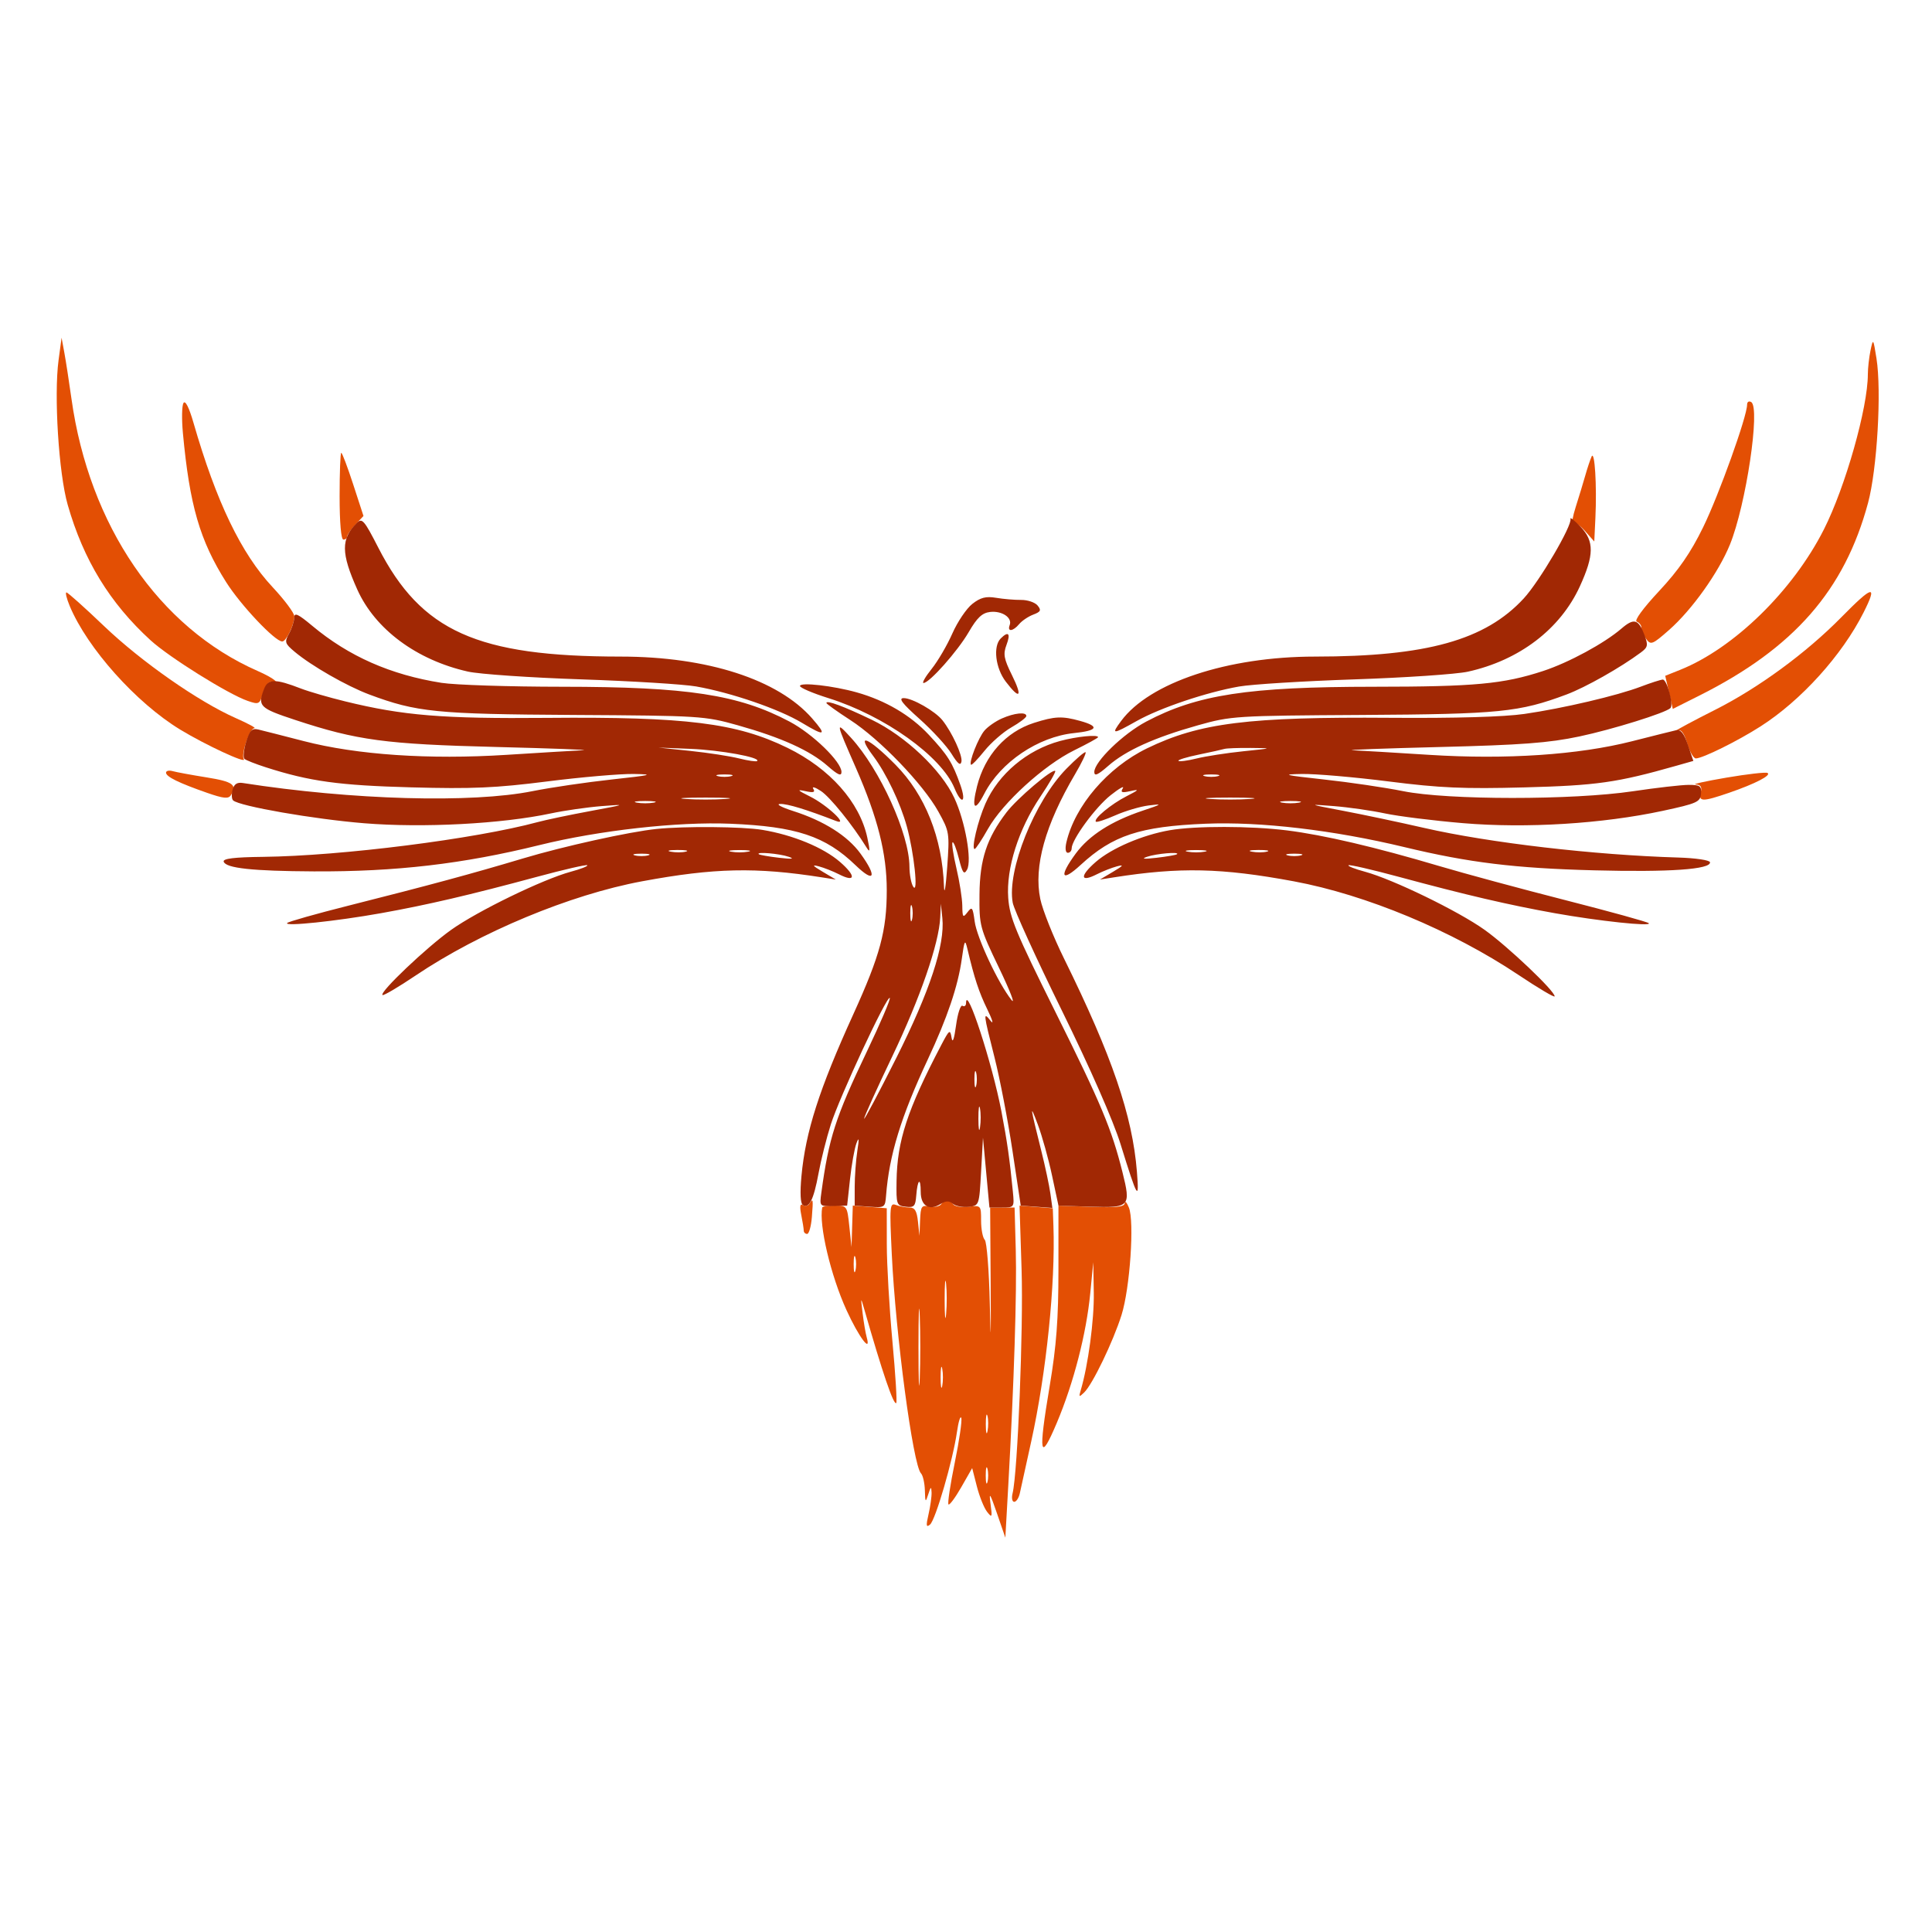 <svg xmlns="http://www.w3.org/2000/svg" width="512" height="512" viewBox="0 0 512 512" version="1.1"><path d="M 15.523 95.422 C 14.261 104.804, 15.561 125.441, 17.938 133.762 C 22.119 148.393, 29.108 159.819, 39.913 169.690 C 44.862 174.211, 60.536 183.992, 65.632 185.740 C 68.628 186.767, 68.805 186.677, 69.715 183.657 C 70.237 181.921, 71.191 180.612, 71.833 180.750 C 74.593 181.341, 72.632 179.726, 68.250 177.799 C 42.117 166.311, 23.634 139.281, 18.941 105.689 C 18.311 101.185, 17.464 95.700, 17.058 93.500 L 16.320 89.500 15.523 95.422 M 495.706 92.875 C 495.318 94.731, 495 97.570, 495 99.183 C 495 108.035, 489.050 129.037, 483.346 140.313 C 475.137 156.545, 459.499 171.815, 445.244 177.519 L 441.300 179.097 442.304 183.484 L 443.307 187.870 450.404 184.309 C 475.397 171.763, 488.821 156.421, 495.052 133.277 C 497.457 124.346, 498.665 103.658, 497.287 95 C 496.436 89.654, 496.392 89.595, 495.706 92.875 M 48.625 106.798 C 48.197 107.491, 48.128 111.081, 48.472 114.778 C 50.251 133.917, 52.948 143.216, 59.920 154.256 C 63.790 160.383, 72.877 170, 74.797 170 C 75.857 170, 78 165.539, 78 163.330 C 78 162.464, 75.407 158.983, 72.239 155.596 C 63.918 146.701, 57.307 132.962, 51.270 112.020 C 50.105 107.979, 49.109 106.014, 48.625 106.798 M 463 107.234 C 463 110.347, 455.525 131.185, 451.336 139.750 C 448.041 146.486, 444.867 151.082, 439.656 156.665 C 435.422 161.200, 433.010 164.501, 433.750 164.748 C 434.438 164.978, 435 165.718, 435 166.392 C 435 167.066, 435.578 168.408, 436.285 169.375 C 437.469 170.995, 437.938 170.807, 442.312 166.957 C 448.399 161.599, 455.445 151.710, 458.456 144.301 C 462.710 133.832, 466.557 108.080, 464.094 106.558 C 463.492 106.186, 463 106.490, 463 107.234 M 90 131.500 C 90 138.500, 90.391 143, 91 143 C 91.550 143, 92 142.635, 92 142.189 C 92 141.742, 92.973 140.332, 94.163 139.056 L 96.326 136.734 93.601 128.367 C 92.102 123.765, 90.679 120, 90.438 120 C 90.197 120, 90 125.175, 90 131.500 M 421.787 121 C 421.414 121.825, 420.663 124.075, 420.119 126 C 419.574 127.925, 418.441 131.654, 417.601 134.286 C 416.761 136.919, 416.439 138.846, 416.886 138.570 C 417.333 138.294, 418.779 139.290, 420.099 140.784 L 422.500 143.500 422.799 137.211 C 423.206 128.635, 422.615 119.166, 421.787 121 M 18.479 160.604 C 23.157 171.799, 36.099 186.270, 47.778 193.365 C 54.436 197.409, 65.439 202.519, 64.613 201.184 C 63.819 199.898, 66.176 193.003, 67.418 192.981 C 68.013 192.970, 65.800 191.769, 62.500 190.312 C 52.591 185.936, 37.454 175.361, 27.562 165.905 C 22.439 161.007, 17.961 157, 17.610 157 C 17.260 157, 17.651 158.622, 18.479 160.604 M 487.971 163.581 C 478.671 173.039, 466.014 182.319, 454.507 188.117 C 449.011 190.887, 444.286 193.415, 444.007 193.737 C 443.728 194.058, 444.041 194.011, 444.701 193.631 C 445.491 193.178, 446.316 194.321, 447.109 196.971 C 447.773 199.187, 448.808 200.996, 449.408 200.990 C 451.225 200.974, 460.470 196.400, 466.558 192.506 C 477.340 185.609, 488.153 173.650, 493.878 162.290 C 497.662 154.782, 496.338 155.072, 487.971 163.581 M 44 204.772 C 44 205.837, 47.404 207.504, 54.935 210.127 C 59.205 211.614, 60.541 211.750, 61.170 210.760 C 62.928 207.989, 61.788 207.147, 54.750 206.016 C 50.762 205.376, 46.712 204.630, 45.750 204.358 C 44.788 204.087, 44 204.273, 44 204.772 M 457.500 206.085 C 452 207.023, 448.340 207.837, 449.367 207.895 C 450.723 207.971, 451.090 208.547, 450.710 210 C 450.055 212.508, 451.170 212.522, 458.222 210.096 C 465.156 207.710, 469.558 205.434, 468.393 204.837 C 467.902 204.586, 463 205.148, 457.500 206.085 M 214.490 319.016 C 214.144 319.575, 213.373 319.730, 212.775 319.361 C 212.030 318.901, 211.895 319.723, 212.344 321.970 C 212.705 323.774, 213 325.644, 213 326.125 C 213 326.606, 213.405 327, 213.899 327 C 214.394 327, 214.960 324.975, 215.157 322.500 C 215.537 317.719, 215.479 317.416, 214.490 319.016 M 249.442 319.094 C 249.070 319.696, 247.693 319.983, 246.383 319.733 C 244.204 319.316, 243.986 319.630, 243.832 323.389 L 243.664 327.500 243.272 323.750 C 242.974 320.903, 242.432 320, 241.021 320 C 240 320, 238.378 319.699, 237.419 319.330 C 235.792 318.706, 235.718 319.590, 236.331 332.372 C 237.354 353.700, 241.964 388.312, 244.066 390.450 C 244.580 390.972, 245.045 392.997, 245.100 394.950 C 245.191 398.190, 245.269 398.282, 246 396 C 246.657 393.948, 246.814 393.858, 246.876 395.500 C 246.918 396.600, 246.556 399.207, 246.072 401.293 C 245.369 404.318, 245.449 404.873, 246.462 404.031 C 247.918 402.823, 252.537 386.953, 253.602 379.500 C 253.995 376.750, 254.512 375.075, 254.751 375.778 C 254.990 376.481, 254.211 381.811, 253.021 387.623 C 251.831 393.435, 251.081 398.414, 251.355 398.688 C 251.629 398.962, 253.154 396.908, 254.745 394.123 L 257.637 389.059 258.885 393.930 C 259.572 396.609, 260.789 399.633, 261.589 400.650 C 262.913 402.333, 262.996 402.138, 262.498 398.500 C 262.053 395.238, 262.364 395.699, 264.189 401 L 266.426 407.500 267.213 393.500 C 268.734 366.422, 269.497 342.385, 269.188 331.250 L 268.875 320 265.638 320 L 262.401 320 262.535 340.750 C 262.631 355.454, 262.565 356.845, 262.309 345.524 C 262.111 336.737, 261.510 329.110, 260.974 328.574 C 260.438 328.038, 260 325.755, 260 323.501 C 260 319.432, 259.975 319.405, 256.618 319.796 C 254.758 320.014, 252.932 319.698, 252.559 319.096 C 251.693 317.694, 250.307 317.694, 249.442 319.094 M 298.063 318.821 C 298.015 319.836, 295.973 320.068, 289.250 319.821 L 280.500 319.500 280.497 336.500 C 280.495 349.620, 279.967 356.644, 278.181 367.278 C 275.110 385.573, 275.548 387.798, 280.096 377 C 284.539 366.451, 287.896 353.420, 288.935 342.690 L 289.727 334.500 289.864 342.662 C 289.983 349.778, 288.360 361.879, 286.412 368.402 C 285.851 370.279, 285.949 370.342, 287.334 369 C 289.537 366.866, 294.984 355.566, 297.215 348.500 C 299.454 341.411, 300.667 323.641, 299.161 320 C 298.592 318.625, 298.098 318.094, 298.063 318.821 M 217.899 319.990 C 216.979 324.615, 220.147 338.017, 224.328 347.192 C 227.550 354.261, 230.946 358.820, 229.680 354.375 C 229.386 353.344, 228.900 350.475, 228.598 348 C 228.073 343.683, 228.091 343.642, 229.053 347 C 233.847 363.738, 236.833 372.500, 237.513 371.820 C 237.765 371.568, 237.308 364.193, 236.497 355.431 C 235.687 346.669, 235.018 335.158, 235.012 329.851 L 235 320.201 230.500 319.843 L 226 319.486 225.832 324.993 L 225.664 330.500 225.082 325 C 224.509 319.583, 224.451 319.500, 221.250 319.490 C 219.463 319.485, 217.954 319.710, 217.899 319.990 M 270.731 336.500 C 271.227 352.035, 269.682 390.354, 268.342 395.750 C 268.035 396.988, 268.230 398, 268.775 398 C 269.321 398, 269.989 396.988, 270.261 395.750 C 270.533 394.512, 271.894 388.325, 273.286 382 C 277.292 363.798, 279.718 340.217, 279.167 324.851 L 279 320.201 274.594 319.851 L 270.188 319.500 270.731 336.500 M 226.232 335 C 226.232 336.925, 226.438 337.712, 226.689 336.750 C 226.941 335.788, 226.941 334.212, 226.689 333.250 C 226.438 332.288, 226.232 333.075, 226.232 335 M 250.343 344.500 C 250.346 348.900, 250.522 350.576, 250.733 348.224 C 250.945 345.872, 250.942 342.272, 250.727 340.224 C 250.512 338.176, 250.339 340.100, 250.343 344.500 M 243.407 357 C 243.407 366.075, 243.559 369.788, 243.744 365.250 C 243.929 360.712, 243.929 353.288, 243.744 348.750 C 243.559 344.212, 243.407 347.925, 243.407 357 M 249.272 365 C 249.272 367.475, 249.467 368.488, 249.706 367.250 C 249.944 366.012, 249.944 363.988, 249.706 362.750 C 249.467 361.512, 249.272 362.525, 249.272 365 M 261.252 377.500 C 261.263 379.700, 261.468 380.482, 261.707 379.238 C 261.946 377.994, 261.937 376.194, 261.687 375.238 C 261.437 374.282, 261.241 375.300, 261.252 377.500 M 261.232 391 C 261.232 392.925, 261.438 393.712, 261.689 392.750 C 261.941 391.788, 261.941 390.212, 261.689 389.250 C 261.438 388.288, 261.232 389.075, 261.232 391" stroke="none" fill="#e34f04" fill-rule="evenodd"/><path d="M 94.544 138.599 C 90.331 142.812, 90.360 146.589, 94.681 156.222 C 99.409 166.761, 110.400 174.916, 124 177.977 C 127.025 178.658, 140.525 179.585, 154 180.037 C 167.475 180.490, 181.193 181.335, 184.485 181.916 C 193.807 183.560, 206.476 187.915, 212.509 191.547 C 218.632 195.234, 219.236 194.976, 215.223 190.386 C 206.202 180.068, 187.450 174.012, 164.500 174.002 C 126.463 173.987, 111.626 167.321, 100.251 145.136 C 96.495 137.809, 95.954 137.189, 94.544 138.599 M 416.192 137.500 C 416.690 139.232, 407.988 154.058, 403.819 158.580 C 393.616 169.650, 378.046 173.990, 348.500 174.002 C 325.310 174.012, 304.643 180.876, 297.104 191.073 C 294.414 194.712, 294.764 194.711, 301.265 191.060 C 307.451 187.585, 319.778 183.435, 328.370 181.934 C 331.741 181.345, 345.525 180.493, 359 180.039 C 372.475 179.586, 385.975 178.669, 389 178.002 C 402.621 174.999, 413.493 166.717, 418.676 155.396 C 422.465 147.120, 422.515 143.429, 418.889 139.627 C 417.248 137.907, 416.034 136.950, 416.192 137.500 M 257.670 160.045 C 256.126 161.259, 253.748 164.784, 252.385 167.877 C 251.022 170.969, 248.557 175.188, 246.907 177.250 C 245.256 179.313, 244.283 181, 244.745 181 C 246.298 181, 253.806 172.542, 256.728 167.500 C 258.937 163.688, 260.278 162.423, 262.373 162.178 C 265.525 161.808, 268.334 163.688, 267.577 165.660 C 266.866 167.512, 268.471 167.343, 270.086 165.396 C 270.819 164.514, 272.498 163.381, 273.818 162.879 C 275.816 162.119, 276.008 161.715, 274.968 160.462 C 274.281 159.634, 272.320 158.970, 270.609 158.987 C 268.899 159.004, 265.920 158.752, 263.989 158.427 C 261.281 157.972, 259.835 158.342, 257.670 160.045 M 77.965 163.690 C 77.945 164.686, 77.326 166.589, 76.589 167.919 C 75.362 170.133, 75.487 170.539, 78.058 172.702 C 82.490 176.431, 91.877 181.810, 97.859 184.049 C 110.378 188.733, 115.617 189.257, 152 189.469 C 185.557 189.665, 186.746 189.739, 195.500 192.200 C 207.053 195.446, 214.663 198.887, 219.304 202.962 C 222.052 205.375, 223 205.790, 223 204.581 C 223 201.880, 215.372 194.475, 209.252 191.236 C 195.742 184.084, 182.228 182.012, 149 181.996 C 134.975 181.990, 120.575 181.523, 117 180.959 C 103.535 178.835, 92.433 173.937, 82.750 165.849 C 78.934 162.661, 77.993 162.237, 77.965 163.690 M 429.717 166.567 C 425.153 170.493, 415.742 175.592, 408.948 177.820 C 398.395 181.280, 390.814 181.984, 364 181.996 C 330.772 182.012, 317.258 184.084, 303.748 191.236 C 297.628 194.475, 290 201.880, 290 204.581 C 290 205.790, 290.948 205.375, 293.696 202.962 C 298.337 198.887, 305.947 195.446, 317.500 192.200 C 326.254 189.739, 327.443 189.665, 361 189.469 C 397.398 189.257, 402.619 188.734, 415.167 184.039 C 420.181 182.163, 429.484 176.904, 434.835 172.921 C 436.726 171.513, 436.827 171.003, 435.769 168.198 C 434.210 164.069, 433 163.743, 429.717 166.567 M 265.200 169.200 C 263.121 171.279, 263.802 177.052, 266.551 180.656 C 270.295 185.564, 271.057 184.733, 268.168 178.895 C 266.031 174.578, 265.810 173.342, 266.734 170.895 C 267.877 167.866, 267.239 167.161, 265.200 169.200 M 69.953 182.623 C 68.234 187.144, 68.770 187.671, 78.250 190.801 C 94.617 196.203, 102.172 197.219, 131.500 197.957 C 146.350 198.330, 156.700 198.720, 154.500 198.823 C 152.300 198.925, 143.160 199.475, 134.189 200.044 C 113.683 201.345, 94.613 200.050, 80.500 196.398 C 75 194.975, 69.574 193.592, 68.442 193.326 C 66.768 192.931, 66.167 193.549, 65.217 196.645 C 64.575 198.737, 64.376 200.743, 64.775 201.102 C 65.174 201.461, 67.750 202.475, 70.500 203.357 C 82.099 207.074, 89.833 208.139, 109 208.658 C 125.138 209.094, 131.342 208.824, 144.986 207.093 C 154.054 205.942, 164.404 205.050, 167.986 205.111 C 173.550 205.206, 172.700 205.419, 162.155 206.569 C 155.366 207.309, 145.916 208.699, 141.155 209.658 C 125.036 212.905, 93.307 212.015, 64.345 207.503 C 62.822 207.265, 62.025 207.797, 61.628 209.316 C 61.318 210.498, 61.388 211.759, 61.783 212.117 C 63.476 213.655, 83.149 217.084, 96.509 218.170 C 112.116 219.438, 132.975 218.339, 146 215.561 C 149.575 214.799, 155.650 213.926, 159.500 213.623 C 166.143 213.099, 165.990 213.166, 156.500 214.926 C 151 215.946, 144.700 217.267, 142.500 217.861 C 125.908 222.346, 90.422 226.838, 69.700 227.076 C 62.053 227.164, 59.011 227.536, 59.281 228.350 C 59.856 230.082, 66.913 230.844, 83.144 230.926 C 104.899 231.036, 122.681 228.963, 143 223.948 C 158.767 220.056, 179.627 217.721, 193.500 218.295 C 211.023 219.020, 218.720 221.571, 226.750 229.317 C 231.775 234.164, 232.515 232.391, 228.042 226.217 C 224.632 221.509, 218.353 217.537, 210.202 214.931 C 207.066 213.928, 205.524 213.083, 206.775 213.054 C 208.731 213.008, 213.688 214.520, 221.500 217.546 C 225.184 218.972, 219.199 213.327, 214.624 211.060 C 211.321 209.423, 211.077 209.143, 213.399 209.654 C 215.574 210.132, 216.105 209.979, 215.526 209.042 C 215.101 208.355, 216.010 208.615, 217.544 209.621 C 219.961 211.205, 225.975 218.649, 229.661 224.620 C 230.569 226.091, 230.611 225.520, 229.852 222 C 227.817 212.559, 219.942 203.694, 208.704 198.192 C 195.225 191.593, 181.792 189.918, 145 190.247 C 117.288 190.495, 106.873 189.644, 91.500 185.879 C 87.100 184.801, 81.836 183.276, 79.802 182.489 C 72.910 179.822, 71.008 179.848, 69.953 182.623 M 434.875 181.952 C 428.572 184.354, 414.282 187.707, 404 189.198 C 398.581 189.983, 385.712 190.356, 368.500 190.227 C 330.865 189.943, 317.890 191.569, 304 198.309 C 293.557 203.376, 284.851 213.523, 282.599 223.250 C 282.224 224.867, 282.382 226, 282.981 226 C 283.541 226, 284 225.477, 284 224.838 C 284 222.530, 290.294 213.935, 294.314 210.753 C 296.575 208.964, 298.037 208.128, 297.563 208.896 C 296.873 210.014, 297.279 210.163, 299.601 209.643 C 302.044 209.096, 301.880 209.310, 298.557 211.004 C 294.456 213.094, 289.704 217.037, 290.421 217.754 C 290.648 217.981, 292.967 217.224, 295.574 216.070 C 298.181 214.917, 302.156 213.740, 304.407 213.454 C 308.178 212.976, 308.052 213.086, 302.798 214.845 C 294.508 217.620, 288.621 221.391, 285.098 226.182 C 280.562 232.349, 281.243 233.952, 286.386 229.212 C 294.873 221.389, 302.069 219.016, 319.500 218.295 C 334.027 217.694, 353.460 219.982, 372.230 224.503 C 389.264 228.605, 401.500 230.101, 422.500 230.646 C 442.446 231.164, 453.437 230.395, 453.165 228.500 C 453.085 227.949, 449.314 227.390, 444.760 227.256 C 422.531 226.599, 394.689 223.357, 377.466 219.420 C 370.885 217.915, 361.225 215.872, 356 214.881 C 346.542 213.085, 346.531 213.079, 353.500 213.626 C 357.350 213.928, 363.425 214.799, 367 215.561 C 370.575 216.323, 379.913 217.487, 387.750 218.147 C 404.520 219.560, 424.704 218.312, 440.671 214.876 C 449.707 212.932, 450.602 212.533, 450.781 210.371 C 450.953 208.296, 450.546 208, 447.523 208 C 445.623 208, 438.991 208.758, 432.784 209.684 C 416.827 212.065, 383.666 212.054, 371.845 209.664 C 367.084 208.702, 357.634 207.309, 350.845 206.569 C 340.300 205.419, 339.450 205.206, 345.014 205.111 C 348.596 205.050, 358.946 205.942, 368.014 207.093 C 381.627 208.820, 387.899 209.095, 404 208.668 C 423.174 208.160, 428.516 207.400, 444.130 202.965 L 448.759 201.650 447.310 197.396 C 446.258 194.308, 445.400 193.245, 444.180 193.517 C 443.256 193.724, 438 195.039, 432.500 196.439 C 418.331 200.048, 399.157 201.335, 378.811 200.044 C 369.840 199.475, 360.700 198.927, 358.500 198.827 C 356.300 198.727, 366.650 198.341, 381.500 197.969 C 403.302 197.423, 410.432 196.885, 418.534 195.172 C 427.312 193.316, 441.410 188.924, 442.686 187.647 C 443.575 186.758, 441.744 180.003, 440.639 180.095 C 440.012 180.148, 437.419 180.983, 434.875 181.952 M 212 181.789 C 212 182.262, 215.389 183.711, 219.532 185.010 C 234.426 189.681, 249.437 200.397, 252.943 208.862 C 254.827 213.411, 256.166 212.721, 254.518 208.050 C 252.413 202.086, 251.148 200.072, 246.134 194.712 C 241.292 189.535, 234.682 185.645, 227.073 183.495 C 220.862 181.739, 212 180.736, 212 181.789 M 243.678 190.521 C 247.076 193.552, 250.895 197.712, 252.165 199.766 C 253.818 202.442, 254.564 203.025, 254.795 201.825 C 255.111 200.183, 252.303 194.083, 249.755 190.877 C 247.843 188.471, 241.791 185.007, 239.500 185.008 C 238.005 185.009, 239.060 186.401, 243.678 190.521 M 219 186.293 C 219 186.529, 221.848 188.563, 225.329 190.815 C 233.142 195.867, 244.624 207.800, 248.662 215.063 C 251.618 220.380, 251.670 220.709, 251.004 230 C 250.630 235.225, 250.251 237.424, 250.162 234.886 C 249.709 221.980, 245.171 210.605, 237.303 202.653 C 230.023 195.296, 226.610 193.948, 231.388 200.317 C 234.862 204.948, 238.605 212.790, 240.325 219.043 C 242.233 225.982, 243.417 237.111, 242.022 235 C 241.477 234.175, 241.024 231.779, 241.015 229.676 C 240.981 221.043, 233.202 203.896, 225.510 195.500 C 221.373 190.984, 221.395 191.122, 226.819 203.500 C 232.611 216.719, 235 226.186, 235 235.919 C 235 246.636, 233.234 253.188, 226.144 268.774 C 217.077 288.706, 213.487 299.907, 212.393 311.684 C 211.983 316.090, 212.119 318.956, 212.756 319.349 C 214.412 320.373, 215.638 317.906, 216.909 311 C 217.566 307.425, 219.035 301.575, 220.171 298 C 222.501 290.675, 235.060 263.727, 235.800 264.467 C 236.065 264.731, 233.321 271.147, 229.702 278.724 C 221.385 296.142, 219.645 301.546, 217.664 316.104 C 217.176 319.690, 217.191 319.707, 220.837 319.604 L 224.500 319.500 225.262 312.500 C 225.681 308.650, 226.445 304.375, 226.959 303 C 227.641 301.175, 227.707 301.716, 227.202 305 C 226.822 307.475, 226.508 311.750, 226.505 314.500 L 226.500 319.500 230.534 319.797 C 234.433 320.084, 234.576 319.986, 234.814 316.858 C 235.627 306.183, 238.778 295.901, 245.875 280.762 C 251.032 269.761, 253.883 261.333, 254.885 254.130 C 255.591 249.060, 255.739 248.798, 256.380 251.500 C 258.227 259.291, 259.410 262.880, 261.655 267.500 C 262.992 270.250, 263.391 271.626, 262.543 270.559 C 260.519 268.012, 260.559 268.399, 263.555 280.216 C 264.960 285.759, 267.099 296.866, 268.308 304.897 L 270.507 319.500 274.700 319.805 L 278.892 320.110 278.363 316.305 C 278.072 314.212, 276.990 309.125, 275.958 305 C 272.954 292.981, 272.848 292.187, 275.027 298 C 276.161 301.025, 277.857 307.100, 278.796 311.500 L 280.503 319.500 289.130 319.787 C 299.411 320.129, 299.744 319.766, 297.470 310.659 C 294.609 299.201, 291.831 292.561, 279.712 268.221 C 269.171 247.049, 267.568 243.176, 267.191 237.958 C 266.623 230.111, 269.896 219.802, 275.706 211.138 C 278.083 207.594, 279.856 204.523, 279.646 204.313 C 278.946 203.613, 269.536 211.606, 266.734 215.281 C 261.499 222.147, 259.657 227.744, 259.575 237.035 C 259.502 245.347, 259.637 245.856, 264.770 256.535 C 267.669 262.566, 269.145 266.375, 268.051 265 C 264.525 260.569, 258.880 248.522, 258.299 244.191 C 257.794 240.424, 257.594 240.166, 256.399 241.741 C 255.203 243.316, 255.059 243.135, 255.017 240 C 254.991 238.075, 254.292 233.622, 253.463 230.105 C 252.634 226.588, 252.170 223.496, 252.433 223.234 C 252.695 222.971, 253.446 224.887, 254.102 227.491 C 255.081 231.380, 255.469 231.913, 256.273 230.478 C 257.630 228.052, 255.793 217.679, 252.905 211.466 C 249.451 204.032, 239.944 195.035, 231 190.735 C 223.560 187.158, 219 185.470, 219 186.293 M 265.500 190.403 C 263.850 191.131, 261.776 192.576, 260.892 193.613 C 259.270 195.515, 256.702 202.036, 257.328 202.662 C 257.514 202.847, 259.110 201.202, 260.876 199.005 C 262.642 196.808, 265.863 193.995, 268.035 192.755 C 270.207 191.515, 271.988 190.162, 271.992 189.750 C 272.004 188.607, 268.849 188.924, 265.500 190.403 M 274 191.577 C 266.575 193.948, 260.995 200.163, 258.931 208.359 C 257.416 214.378, 258.294 215.291, 260.846 210.347 C 265.161 201.983, 275.115 195.256, 284.628 194.275 C 290.925 193.625, 291.488 192.507, 286.250 191.053 C 281.469 189.725, 279.539 189.807, 274 191.577 M 280.951 196.362 C 272.196 198.723, 264.589 205.109, 261.130 213 C 259.114 217.599, 257.365 225, 258.293 225 C 258.577 225, 260.163 222.600, 261.819 219.667 C 265.726 212.745, 276.645 202.793, 284.665 198.844 C 288.149 197.129, 291 195.562, 291 195.363 C 291 194.615, 285.340 195.178, 280.951 196.362 M 183 199.007 C 187.675 199.497, 193.467 200.392, 195.872 200.994 C 198.276 201.597, 200.431 201.903, 200.660 201.673 C 201.611 200.722, 190.904 198.771, 183 198.456 L 174.500 198.116 183 199.007 M 324.500 198.468 C 323.950 198.639, 320.878 199.319, 317.672 199.979 C 314.467 200.638, 312.050 201.383, 312.301 201.634 C 312.552 201.885, 314.724 201.602, 317.128 201.005 C 319.533 200.408, 325.100 199.548, 329.500 199.093 C 337.318 198.285, 337.364 198.265, 331.500 198.212 C 328.200 198.182, 325.050 198.298, 324.500 198.468 M 282.605 203.726 C 274.159 212.341, 266.792 230.746, 268.386 239.245 C 268.734 241.099, 274.590 253.948, 281.401 267.798 C 288.917 283.084, 295.034 297.011, 296.968 303.240 C 301.480 317.772, 301.930 318.527, 301.293 310.500 C 300.113 295.653, 294.701 279.832, 281.966 254.001 C 279.119 248.227, 276.296 241.146, 275.692 238.266 C 273.891 229.681, 276.978 218.600, 284.923 205.129 C 286.665 202.175, 287.910 199.576, 287.688 199.354 C 287.466 199.133, 285.179 201.100, 282.605 203.726 M 190.250 205.689 C 191.213 205.941, 192.787 205.941, 193.750 205.689 C 194.713 205.438, 193.925 205.232, 192 205.232 C 190.075 205.232, 189.287 205.438, 190.250 205.689 M 319.250 205.689 C 320.212 205.941, 321.788 205.941, 322.750 205.689 C 323.712 205.438, 322.925 205.232, 321 205.232 C 319.075 205.232, 318.288 205.438, 319.250 205.689 M 181.750 211.737 C 184.637 211.939, 189.363 211.939, 192.250 211.737 C 195.137 211.535, 192.775 211.370, 187 211.370 C 181.225 211.370, 178.863 211.535, 181.750 211.737 M 320.750 211.737 C 323.637 211.939, 328.363 211.939, 331.250 211.737 C 334.137 211.535, 331.775 211.370, 326 211.370 C 320.225 211.370, 317.863 211.535, 320.750 211.737 M 168.750 212.706 C 169.988 212.944, 172.012 212.944, 173.250 212.706 C 174.488 212.467, 173.475 212.272, 171 212.272 C 168.525 212.272, 167.512 212.467, 168.750 212.706 M 339.750 212.706 C 340.988 212.944, 343.012 212.944, 344.250 212.706 C 345.488 212.467, 344.475 212.272, 342 212.272 C 339.525 212.272, 338.512 212.467, 339.750 212.706 M 174 219.679 C 166.821 220.414, 149.365 224.268, 138.611 227.492 C 125.346 231.469, 113.541 234.663, 92.420 239.989 C 83.784 242.166, 76.444 244.243, 76.109 244.604 C 75.196 245.588, 89.095 244.133, 101 241.999 C 113.234 239.807, 124.463 237.188, 142.358 232.355 C 149.429 230.445, 155.405 229.071, 155.636 229.303 C 155.868 229.535, 153.907 230.304, 151.279 231.013 C 143.891 233.006, 126.545 241.435, 119.528 246.443 C 113.006 251.097, 100.570 262.903, 101.359 263.692 C 101.604 263.937, 105.546 261.618, 110.121 258.538 C 127.211 247.032, 151.116 237.083, 170.154 233.553 C 189.292 230.004, 200.314 229.761, 217.771 232.503 L 221.500 233.089 218 231.010 C 215.290 229.400, 215.064 229.080, 217 229.592 C 218.375 229.956, 220.779 230.905, 222.343 231.700 C 226.768 233.953, 226.910 232.156, 222.603 228.417 C 218.193 224.588, 210.121 221.259, 202 219.919 C 196.743 219.052, 181.407 218.920, 174 219.679 M 310 220.017 C 302.759 221.276, 294.591 224.776, 290.397 228.417 C 286.090 232.156, 286.232 233.953, 290.657 231.700 C 292.221 230.905, 294.625 229.956, 296 229.592 C 297.936 229.080, 297.710 229.400, 295 231.010 L 291.500 233.089 295.229 232.503 C 312.686 229.761, 323.708 230.004, 342.846 233.553 C 361.970 237.099, 384.855 246.626, 402.355 258.327 C 407.660 261.874, 412 264.443, 412 264.037 C 412 262.584, 399.603 250.818, 393.433 246.415 C 386.449 241.431, 369.092 233.001, 361.721 231.013 C 359.093 230.304, 357.132 229.535, 357.364 229.303 C 357.595 229.071, 363.571 230.445, 370.642 232.355 C 388.537 237.188, 399.766 239.807, 412 241.999 C 423.631 244.084, 437.808 245.595, 436.943 244.657 C 436.637 244.325, 426.737 241.589, 414.943 238.576 C 403.150 235.564, 388.100 231.496, 381.500 229.537 C 364.450 224.476, 350.823 221.285, 341.026 220.060 C 331.473 218.865, 316.746 218.845, 310 220.017 M 177.762 225.707 C 179.006 225.946, 180.806 225.937, 181.762 225.687 C 182.718 225.437, 181.700 225.241, 179.500 225.252 C 177.300 225.263, 176.518 225.468, 177.762 225.707 M 193.750 225.706 C 194.988 225.944, 197.012 225.944, 198.250 225.706 C 199.488 225.467, 198.475 225.272, 196 225.272 C 193.525 225.272, 192.512 225.467, 193.750 225.706 M 314.750 225.706 C 315.988 225.944, 318.012 225.944, 319.250 225.706 C 320.488 225.467, 319.475 225.272, 317 225.272 C 314.525 225.272, 313.512 225.467, 314.750 225.706 M 331.762 225.707 C 333.006 225.946, 334.806 225.937, 335.762 225.687 C 336.718 225.437, 335.700 225.241, 333.500 225.252 C 331.300 225.263, 330.518 225.468, 331.762 225.707 M 168.250 226.689 C 169.213 226.941, 170.787 226.941, 171.750 226.689 C 172.713 226.438, 171.925 226.232, 170 226.232 C 168.075 226.232, 167.287 226.438, 168.250 226.689 M 201.083 226.372 C 201.313 226.576, 203.750 227.004, 206.500 227.321 C 209.872 227.711, 210.686 227.622, 209 227.049 C 206.502 226.200, 200.296 225.669, 201.083 226.372 M 304 227.049 C 302.314 227.622, 303.128 227.711, 306.500 227.321 C 309.250 227.004, 311.688 226.576, 311.917 226.372 C 312.704 225.669, 306.498 226.200, 304 227.049 M 341.250 226.689 C 342.212 226.941, 343.788 226.941, 344.750 226.689 C 345.712 226.438, 344.925 226.232, 343 226.232 C 341.075 226.232, 340.288 226.438, 341.250 226.689 M 241.232 242 C 241.232 243.925, 241.438 244.713, 241.689 243.750 C 241.941 242.787, 241.941 241.213, 241.689 240.250 C 241.438 239.287, 241.232 240.075, 241.232 242 M 249.168 243.138 C 248.849 250.036, 243.861 264.480, 236.441 279.994 C 232.348 288.551, 229 295.957, 229 296.452 C 229 296.947, 232.825 289.735, 237.500 280.426 C 246.417 262.667, 250.468 250.366, 249.731 243.285 L 249.336 239.500 249.168 243.138 M 256.015 265.809 C 256.007 266.529, 255.583 266.860, 255.074 266.546 C 254.564 266.231, 253.794 268.567, 253.363 271.736 C 252.860 275.437, 252.434 276.605, 252.174 275 C 251.801 272.696, 251.585 272.852, 249.413 277 C 240.439 294.141, 237.755 302.320, 237.596 313 C 237.504 319.242, 237.601 319.512, 240.034 319.796 C 242.245 320.053, 242.599 319.678, 242.815 316.848 C 243.143 312.534, 244 311.823, 244 315.865 C 244 319.561, 246.243 320.954, 249.211 319.100 C 250.663 318.194, 251.502 318.172, 252.518 319.015 C 253.267 319.636, 255.144 319.999, 256.690 319.822 C 259.495 319.501, 259.501 319.484, 260 310.500 L 260.500 301.500 261.356 310.750 L 262.212 320 265.520 320 C 268.810 320, 268.826 319.977, 268.415 315.750 C 267.591 307.287, 266.887 302.354, 265.381 294.500 C 262.936 281.749, 256.075 260.730, 256.015 265.809 M 258.232 286 C 258.232 287.925, 258.438 288.712, 258.689 287.750 C 258.941 286.788, 258.941 285.212, 258.689 284.250 C 258.438 283.288, 258.232 284.075, 258.232 286 M 259.286 296.500 C 259.294 299.250, 259.488 300.256, 259.718 298.736 C 259.947 297.216, 259.941 294.966, 259.704 293.736 C 259.467 292.506, 259.279 293.750, 259.286 296.500" stroke="none" fill="#a12804" fill-rule="evenodd"/></svg>